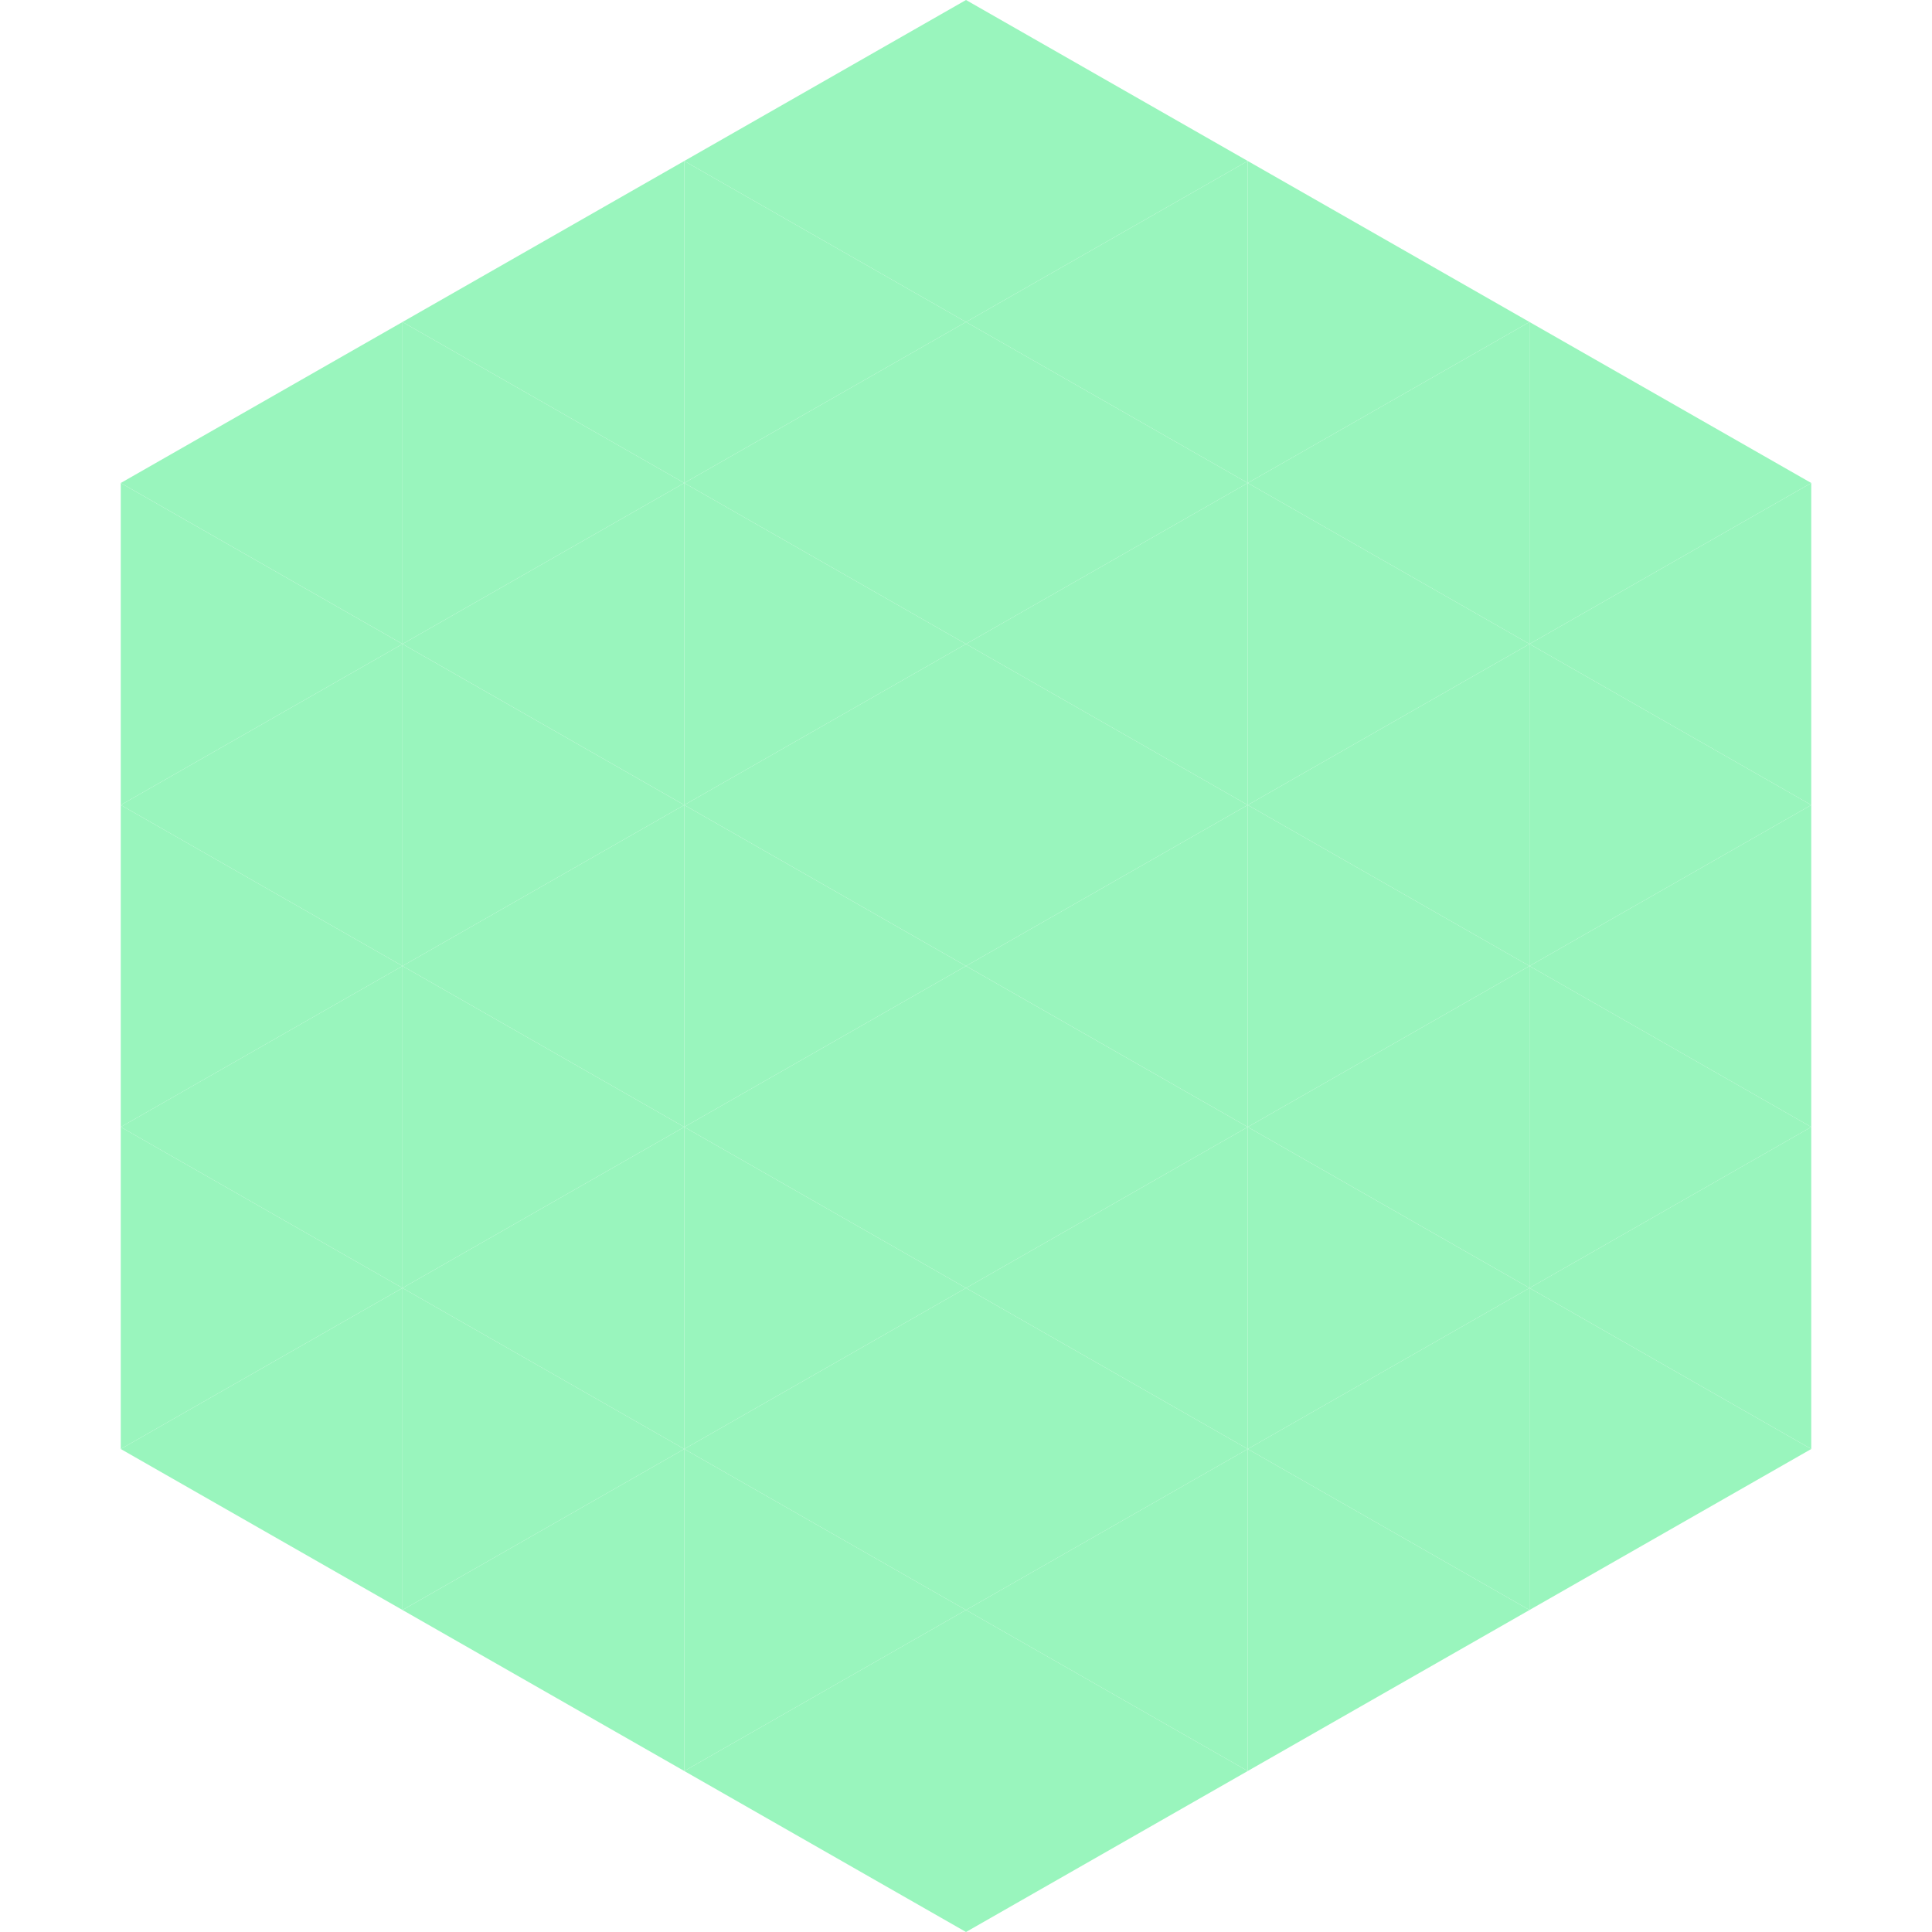 <?xml version="1.0"?>
<!-- Generated by SVGo -->
<svg width="240" height="240"
     xmlns="http://www.w3.org/2000/svg"
     xmlns:xlink="http://www.w3.org/1999/xlink">
<polygon points="50,40 15,60 50,80" style="fill:rgb(153,245,189)" />
<polygon points="190,40 225,60 190,80" style="fill:rgb(153,245,189)" />
<polygon points="15,60 50,80 15,100" style="fill:rgb(153,245,189)" />
<polygon points="225,60 190,80 225,100" style="fill:rgb(153,245,189)" />
<polygon points="50,80 15,100 50,120" style="fill:rgb(153,245,189)" />
<polygon points="190,80 225,100 190,120" style="fill:rgb(153,245,189)" />
<polygon points="15,100 50,120 15,140" style="fill:rgb(153,245,189)" />
<polygon points="225,100 190,120 225,140" style="fill:rgb(153,245,189)" />
<polygon points="50,120 15,140 50,160" style="fill:rgb(153,245,189)" />
<polygon points="190,120 225,140 190,160" style="fill:rgb(153,245,189)" />
<polygon points="15,140 50,160 15,180" style="fill:rgb(153,245,189)" />
<polygon points="225,140 190,160 225,180" style="fill:rgb(153,245,189)" />
<polygon points="50,160 15,180 50,200" style="fill:rgb(153,245,189)" />
<polygon points="190,160 225,180 190,200" style="fill:rgb(153,245,189)" />
<polygon points="15,180 50,200 15,220" style="fill:rgb(255,255,255); fill-opacity:0" />
<polygon points="225,180 190,200 225,220" style="fill:rgb(255,255,255); fill-opacity:0" />
<polygon points="50,0 85,20 50,40" style="fill:rgb(255,255,255); fill-opacity:0" />
<polygon points="190,0 155,20 190,40" style="fill:rgb(255,255,255); fill-opacity:0" />
<polygon points="85,20 50,40 85,60" style="fill:rgb(153,245,189)" />
<polygon points="155,20 190,40 155,60" style="fill:rgb(153,245,189)" />
<polygon points="50,40 85,60 50,80" style="fill:rgb(153,245,189)" />
<polygon points="190,40 155,60 190,80" style="fill:rgb(153,245,189)" />
<polygon points="85,60 50,80 85,100" style="fill:rgb(153,245,189)" />
<polygon points="155,60 190,80 155,100" style="fill:rgb(153,245,189)" />
<polygon points="50,80 85,100 50,120" style="fill:rgb(153,245,189)" />
<polygon points="190,80 155,100 190,120" style="fill:rgb(153,245,189)" />
<polygon points="85,100 50,120 85,140" style="fill:rgb(153,245,189)" />
<polygon points="155,100 190,120 155,140" style="fill:rgb(153,245,189)" />
<polygon points="50,120 85,140 50,160" style="fill:rgb(153,245,189)" />
<polygon points="190,120 155,140 190,160" style="fill:rgb(153,245,189)" />
<polygon points="85,140 50,160 85,180" style="fill:rgb(153,245,189)" />
<polygon points="155,140 190,160 155,180" style="fill:rgb(153,245,189)" />
<polygon points="50,160 85,180 50,200" style="fill:rgb(153,245,189)" />
<polygon points="190,160 155,180 190,200" style="fill:rgb(153,245,189)" />
<polygon points="85,180 50,200 85,220" style="fill:rgb(153,245,189)" />
<polygon points="155,180 190,200 155,220" style="fill:rgb(153,245,189)" />
<polygon points="120,0 85,20 120,40" style="fill:rgb(153,245,189)" />
<polygon points="120,0 155,20 120,40" style="fill:rgb(153,245,189)" />
<polygon points="85,20 120,40 85,60" style="fill:rgb(153,245,189)" />
<polygon points="155,20 120,40 155,60" style="fill:rgb(153,245,189)" />
<polygon points="120,40 85,60 120,80" style="fill:rgb(153,245,189)" />
<polygon points="120,40 155,60 120,80" style="fill:rgb(153,245,189)" />
<polygon points="85,60 120,80 85,100" style="fill:rgb(153,245,189)" />
<polygon points="155,60 120,80 155,100" style="fill:rgb(153,245,189)" />
<polygon points="120,80 85,100 120,120" style="fill:rgb(153,245,189)" />
<polygon points="120,80 155,100 120,120" style="fill:rgb(153,245,189)" />
<polygon points="85,100 120,120 85,140" style="fill:rgb(153,245,189)" />
<polygon points="155,100 120,120 155,140" style="fill:rgb(153,245,189)" />
<polygon points="120,120 85,140 120,160" style="fill:rgb(153,245,189)" />
<polygon points="120,120 155,140 120,160" style="fill:rgb(153,245,189)" />
<polygon points="85,140 120,160 85,180" style="fill:rgb(153,245,189)" />
<polygon points="155,140 120,160 155,180" style="fill:rgb(153,245,189)" />
<polygon points="120,160 85,180 120,200" style="fill:rgb(153,245,189)" />
<polygon points="120,160 155,180 120,200" style="fill:rgb(153,245,189)" />
<polygon points="85,180 120,200 85,220" style="fill:rgb(153,245,189)" />
<polygon points="155,180 120,200 155,220" style="fill:rgb(153,245,189)" />
<polygon points="120,200 85,220 120,240" style="fill:rgb(153,245,189)" />
<polygon points="120,200 155,220 120,240" style="fill:rgb(153,245,189)" />
<polygon points="85,220 120,240 85,260" style="fill:rgb(255,255,255); fill-opacity:0" />
<polygon points="155,220 120,240 155,260" style="fill:rgb(255,255,255); fill-opacity:0" />
</svg>
